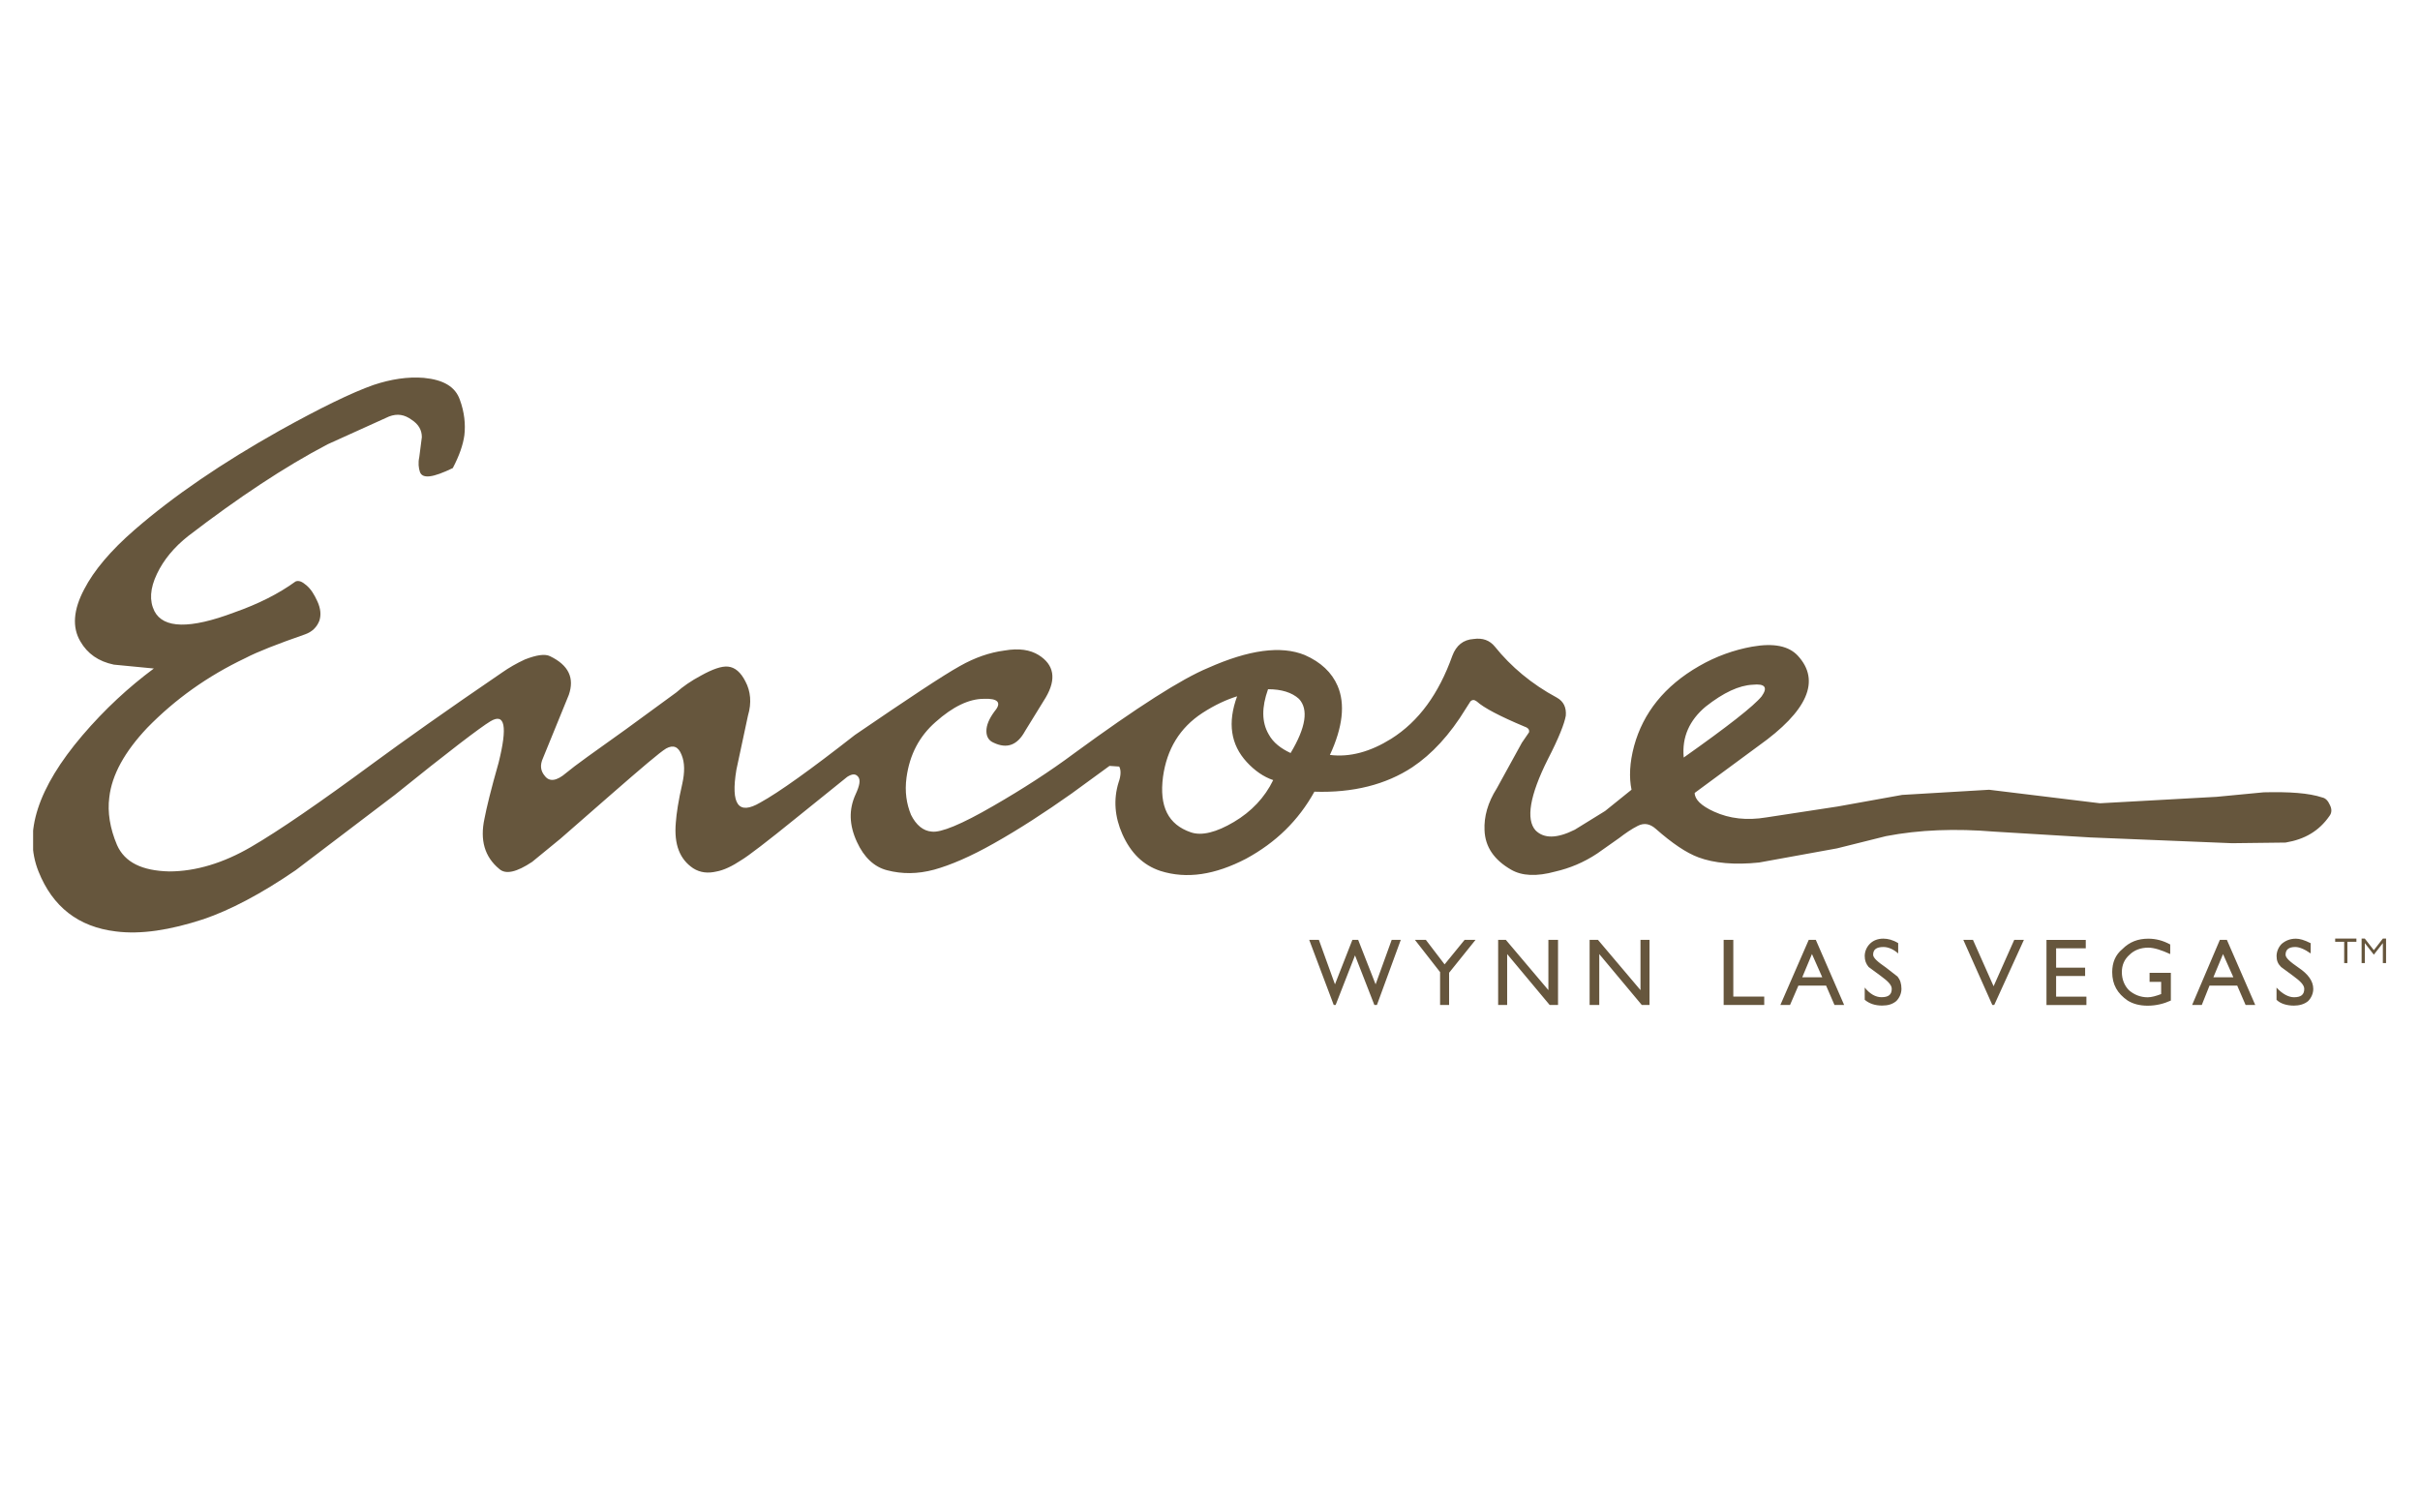 <?xml version="1.0" encoding="UTF-8"?> <svg xmlns="http://www.w3.org/2000/svg" xmlns:xlink="http://www.w3.org/1999/xlink" width="800" zoomAndPan="magnify" viewBox="0 0 600 375" height="500" preserveAspectRatio="xMidYMid meet" version="1.0"><defs><clipPath id="08b43a3a5a"><path d="M 8.211 93 L 591.711 93 L 591.711 250 L 8.211 250 Z M 8.211 93 " clip-rule="nonzero"></path></clipPath></defs><g clip-path="url(#08b43a3a5a)"><path fill="#66563d" d="M 591.586 232.711 L 591.586 238.785 L 590.789 238.785 L 590.789 233.828 L 588.555 236.699 L 586.32 233.828 L 586.32 238.785 L 585.523 238.785 L 585.523 232.711 L 586.32 232.711 L 588.555 235.582 L 590.789 232.711 Z M 584.234 232.711 L 584.234 233.508 L 582 233.508 L 582 238.785 L 581.203 238.785 L 581.203 233.508 L 578.969 233.508 L 578.969 232.711 Z M 471.605 197.086 L 493.176 195.809 L 520.656 199.16 L 549.566 197.562 L 561.227 196.445 C 567.621 196.289 572.406 196.605 575.77 197.723 C 576.566 197.883 577.203 198.52 577.684 199.637 C 578.16 200.594 578.16 201.551 577.523 202.352 C 574.969 206.02 571.449 208.105 566.664 208.902 L 553.398 209.062 L 518.25 207.629 L 494.441 206.191 C 484.859 205.395 475.91 205.711 467.605 207.309 L 455.465 210.34 L 436.137 213.848 C 430.062 214.488 424.957 214.008 421.117 212.574 C 418.086 211.457 414.566 209.062 410.574 205.543 C 409.141 204.266 407.703 203.945 406.098 204.742 C 404.5 205.543 402.906 206.66 401.457 207.773 L 396.023 211.605 C 392.672 213.84 389.152 215.273 385.641 216.082 C 381.004 217.359 377.332 217.199 374.621 215.605 C 370.473 213.211 368.227 210.008 368.066 205.859 C 367.906 202.512 368.863 198.988 371.098 195.477 L 377.332 184.141 L 379.086 181.586 C 379.246 180.949 378.93 180.469 377.969 180.148 C 371.895 177.598 367.906 175.512 366.152 173.918 C 365.516 173.438 365.035 173.438 364.559 173.918 L 363.441 175.672 C 359.453 182.223 354.973 187.012 350.176 190.215 C 343.621 194.531 335.473 196.605 325.887 196.289 C 321.898 203.48 316.305 208.902 308.953 212.902 C 301.285 216.891 294.254 218.02 287.699 215.934 C 283.379 214.5 280.348 211.457 278.273 206.828 C 276.359 202.512 276.039 198.203 277.316 194.043 C 277.957 192.289 277.957 190.852 277.477 190.055 L 275.082 189.895 L 265.66 196.766 C 259.105 201.406 252.711 205.555 246.488 209.062 C 240.574 212.414 235.629 214.5 231.629 215.617 C 227.48 216.734 223.641 216.734 219.969 215.777 C 216.777 214.977 214.215 212.586 212.461 208.742 C 210.543 204.594 210.387 200.754 212.141 196.926 C 213.098 194.852 213.418 193.414 212.777 192.605 C 212.141 191.809 211.344 191.809 210.066 192.605 L 197.77 202.512 C 190.098 208.742 185.473 212.254 183.867 213.211 C 181.473 214.809 179.387 215.766 177.633 216.082 C 175.559 216.562 173.645 216.402 171.875 215.285 C 168.527 213.051 167.078 209.371 167.559 203.945 C 167.719 201.711 168.195 198.512 169.152 194.363 C 169.793 191.488 169.793 189.086 168.992 187.172 C 168.195 185.098 166.918 184.617 165.164 185.574 C 163.57 186.531 159.09 190.371 151.578 196.914 L 138.965 207.934 L 131.934 213.691 C 128.102 216.242 125.379 216.883 123.785 215.445 C 120.113 212.414 118.984 208.254 120.113 202.988 C 120.594 200.438 121.711 195.797 123.625 189.086 C 125.859 180.137 125.219 176.629 121.551 178.863 C 119.156 180.297 111.168 186.371 97.902 197.074 L 73.297 215.766 C 64.668 221.68 57 225.668 50.445 227.902 C 42.141 230.613 34.949 231.73 28.715 230.934 C 19.449 229.816 13.055 224.859 9.547 216.07 C 5.715 206.488 9.387 195.309 20.406 182.359 C 26 175.809 31.906 170.383 38.141 165.746 L 28.234 164.789 C 24.406 163.988 21.684 162.074 19.926 159.031 C 17.852 155.523 18.172 151.203 20.883 146.086 C 23.277 141.449 27.438 136.5 33.34 131.383 C 43.086 122.918 55.074 114.77 69.285 106.781 C 79.348 101.184 87.18 97.355 92.613 95.441 C 96.934 94.004 101.082 93.367 105.07 93.684 C 110.027 94.164 112.898 95.918 114.016 99.121 C 115.133 102.152 115.453 105.195 115.133 107.906 C 114.812 110.301 113.855 113.023 112.262 116.055 C 107.305 118.449 104.75 118.77 104.113 117.012 C 103.793 116.055 103.633 114.781 103.953 113.344 L 104.59 108.387 C 104.59 106.633 103.793 105.195 102.039 104.066 C 100.285 102.789 98.527 102.473 96.441 103.27 L 81.262 110.141 C 70.562 115.738 59.051 123.406 46.754 132.832 C 43.086 135.703 40.52 138.906 38.926 142.258 C 37.172 145.926 37.012 148.969 38.285 151.523 C 40.52 155.84 47.074 156 58.094 151.84 C 64.008 149.766 69.113 147.203 73.273 144.172 C 74.07 143.852 74.871 144.172 75.988 145.129 C 77.102 146.086 77.902 147.363 78.699 149.117 C 79.496 150.871 79.656 152.469 79.176 153.914 C 78.539 155.512 77.422 156.629 75.668 157.266 C 68.797 159.66 63.848 161.586 60.805 163.18 C 51.383 167.66 43.395 173.402 36.52 180.434 C 30.926 186.352 27.734 192.094 27.098 197.688 C 26.617 201.359 27.254 205.359 29.012 209.508 C 30.926 213.828 35.246 215.902 41.957 216.059 C 48.508 216.059 55.383 213.984 62.242 209.984 C 69.113 205.996 79.336 198.965 92.762 189.062 C 99.953 183.785 110.496 176.273 124.559 166.691 C 126.152 165.574 128.07 164.457 130.152 163.5 C 133.027 162.383 135.113 162.062 136.387 162.703 C 141.027 164.938 142.461 168.137 141.027 172.285 L 134.633 187.945 C 133.836 189.699 133.996 191.137 135.113 192.426 C 136.227 193.859 137.984 193.699 140.387 191.625 C 142.461 189.871 147.418 186.352 155.25 180.766 L 167.707 171.66 C 169.301 170.223 171.375 168.789 173.781 167.512 C 176.652 165.914 178.898 165.117 180.492 165.277 C 182.246 165.438 183.684 166.715 184.812 168.949 C 186.09 171.34 186.406 174.223 185.449 177.414 L 182.578 190.84 C 181.141 199.469 183.055 202.18 188.492 198.988 C 193.133 196.438 200.949 190.84 211.98 182.211 C 225.086 173.266 233.715 167.512 238.023 165.117 C 241.691 163.043 245.371 161.766 249.043 161.289 C 252.711 160.652 255.438 161.129 257.512 162.406 C 261.34 164.801 261.988 168.32 259.266 172.949 L 254.148 181.254 C 252.234 184.766 249.668 185.734 246.32 184.129 C 245.203 183.648 244.562 182.691 244.562 181.254 C 244.562 179.82 245.203 178.223 246.637 176.297 C 248.395 174.223 247.434 173.105 243.926 173.266 C 240.254 173.266 236.254 175.18 231.949 179.023 C 227.957 182.531 225.555 187.012 224.758 192.766 C 224.277 196.277 224.758 199.32 225.875 202.031 C 227.148 204.586 228.906 206.02 230.988 206.18 C 233.223 206.5 238.34 204.426 246.328 199.785 C 253.52 195.637 260.234 191.32 266.457 186.68 C 281.957 175.34 292.977 168.309 299.527 165.598 C 309.59 161.117 317.582 160 323.496 162.406 C 327.484 164.16 330.207 166.727 331.645 170.074 C 333.559 174.555 332.922 180.297 329.73 187.172 C 334.688 187.809 339.793 186.371 344.91 183.18 C 351.781 178.863 356.727 172 360.09 162.578 C 361.047 160.023 362.801 158.59 365.367 158.43 C 367.602 158.109 369.355 158.746 370.645 160.344 C 374.633 165.301 379.75 169.609 385.98 172.957 C 387.738 173.918 388.375 175.512 388.215 177.438 C 387.898 179.352 386.461 183.035 383.738 188.297 C 379.258 197.246 378.301 203.16 380.707 205.871 C 382.781 207.945 385.98 207.945 390.449 205.711 L 397.961 201.074 L 404.512 195.797 C 403.875 192.766 404.035 189.086 405.152 184.938 C 407.387 176.789 412.66 170.074 421.289 165.129 C 425.438 162.734 429.914 161.141 434.395 160.332 C 439.832 159.375 443.5 160.172 445.734 162.566 C 451.488 168.801 448.129 176.309 435.988 184.938 L 420.172 196.594 C 420.172 198.191 421.766 199.785 424.969 201.234 C 428.801 202.988 433.117 203.469 437.918 202.668 L 455.648 199.957 Z M 572.895 236.391 C 571.301 235.273 570.023 234.797 569.066 234.797 C 567.473 234.797 566.672 235.434 566.672 236.711 C 566.672 237.508 567.789 238.465 569.863 239.902 C 572.258 241.496 573.535 243.254 573.535 245.18 C 573.535 246.297 573.055 247.414 572.258 248.211 C 571.301 249.008 570.023 249.328 568.746 249.328 C 566.992 249.328 565.398 248.848 564.43 247.891 L 564.43 244.859 C 565.863 246.453 567.461 247.254 568.746 247.254 C 570.504 247.254 571.301 246.613 571.301 245.18 C 571.301 244.223 570.344 243.266 568.59 241.988 L 565.559 239.754 C 564.758 238.957 564.441 238.16 564.441 237.043 C 564.441 235.926 564.918 234.809 565.715 234.012 C 566.672 233.211 567.789 232.734 569.227 232.734 C 570.184 232.734 571.301 233.051 572.895 233.852 Z M 551.164 236.551 L 548.77 242.305 L 553.727 242.305 Z M 552.121 233.031 L 559.152 249.168 L 556.758 249.168 L 554.684 244.371 L 547.812 244.371 L 545.898 249.168 L 543.504 249.168 L 550.375 233.031 Z M 538.07 236.551 C 535.996 235.594 534.078 234.957 532.633 234.957 C 530.719 234.957 529.121 235.594 527.992 236.711 C 526.719 237.828 526.078 239.266 526.078 241.031 C 526.078 242.797 526.719 244.379 527.836 245.508 C 529.109 246.625 530.707 247.266 532.473 247.266 C 533.43 247.266 534.547 246.945 535.824 246.465 L 535.824 243.434 L 532.953 243.434 L 532.953 241.199 L 538.227 241.199 L 538.227 248.074 C 536.473 248.871 534.559 249.348 532.473 249.348 C 530.398 249.348 528.805 248.871 527.516 248.074 C 524.961 246.316 523.688 244.086 523.688 241.043 C 523.688 238.648 524.484 236.723 526.238 235.285 C 527.992 233.531 530.066 232.734 532.633 232.734 C 534.547 232.734 536.301 233.211 538.07 234.168 Z M 517.133 235.117 L 509.781 235.117 L 509.781 239.914 L 516.973 239.914 L 516.973 241.988 L 509.781 241.988 L 509.781 247.105 L 517.293 247.105 L 517.293 249.18 L 507.391 249.18 L 507.391 233.043 L 517.133 233.043 Z M 501.793 233.031 L 494.441 249.168 L 493.965 249.168 L 486.773 233.031 L 489.168 233.031 L 494.281 244.527 L 499.398 233.031 Z M 466.965 234.797 C 465.211 234.797 464.414 235.434 464.414 236.711 C 464.414 237.508 465.531 238.465 467.605 239.902 L 470.477 242.137 C 471.113 242.934 471.434 243.891 471.434 245.168 C 471.434 246.285 470.953 247.402 470.156 248.199 C 469.199 248.996 468.082 249.316 466.648 249.316 C 464.891 249.316 463.457 248.836 462.328 247.879 L 462.328 244.848 C 463.605 246.445 465.039 247.242 466.477 247.242 C 468.23 247.242 469.027 246.602 469.027 245.168 C 469.027 244.211 468.07 243.254 466.316 241.977 L 463.285 239.742 C 462.645 238.945 462.328 238.148 462.328 237.031 C 462.328 235.914 462.805 234.797 463.605 234 C 464.402 233.199 465.52 232.723 466.953 232.723 C 468.07 232.723 469.348 233.043 470.625 233.84 L 470.625 236.391 C 469.359 235.273 468.082 234.797 466.965 234.797 Z M 436.777 172.641 C 438.371 170.406 437.574 169.449 434.543 169.77 C 431.191 169.926 427.352 171.684 422.883 175.203 C 418.895 178.555 416.969 182.715 417.449 187.82 C 428.309 180.148 434.852 175.031 436.777 172.641 Z M 322.059 173.277 C 320.305 171.684 317.738 170.883 314.391 170.883 C 312.793 175.363 312.793 179.035 314.551 182.066 C 315.668 184.141 317.582 185.574 319.984 186.703 C 323.816 180.309 324.453 175.844 322.059 173.277 Z M 315.668 193.414 C 313.273 192.617 311.027 191.023 309.113 188.938 C 305.125 184.617 304.316 179.191 306.719 172.641 C 304.168 173.438 301.285 174.715 298.094 176.789 C 292.496 180.457 289.305 185.734 288.348 192.605 C 287.391 199.957 289.625 204.426 295.223 206.352 C 297.934 207.309 301.613 206.352 305.922 203.797 C 310.242 201.246 313.594 197.723 315.668 193.414 Z M 347.301 233.031 L 341.387 249.168 L 340.75 249.168 L 335.953 236.871 L 331.152 249.168 L 330.676 249.168 L 324.602 233.031 L 326.996 233.031 L 330.984 244.051 L 335.301 233.031 L 336.738 233.031 L 341.059 244.051 L 345.047 233.031 Z M 457.223 249.168 L 454.828 249.168 L 452.754 244.371 L 445.883 244.371 L 443.809 249.168 L 441.414 249.168 L 448.445 233.031 L 450.203 233.031 Z M 446.84 242.297 L 451.797 242.297 L 449.246 236.539 Z M 437.414 249.168 L 427.352 249.168 L 427.352 233.031 L 429.746 233.031 L 429.746 247.094 L 437.414 247.094 Z M 408.969 249.168 L 407.055 249.168 L 396.512 236.551 L 396.512 249.168 L 394.121 249.168 L 394.121 233.031 L 396.195 233.031 L 406.734 245.484 L 406.734 233.031 L 408.969 233.031 Z M 386.289 233.031 L 386.289 249.168 L 384.215 249.168 L 373.676 236.551 L 373.676 249.168 L 371.441 249.168 L 371.441 233.031 L 373.355 233.031 L 383.898 245.484 L 383.898 233.031 Z M 357.047 241.02 L 350.812 233.031 L 353.523 233.031 L 358.164 239.105 L 363.121 233.031 L 365.832 233.031 L 359.281 241.18 L 359.281 249.168 L 357.047 249.168 Z M 357.047 241.02 " fill-opacity="1" fill-rule="nonzero"></path></g></svg> 